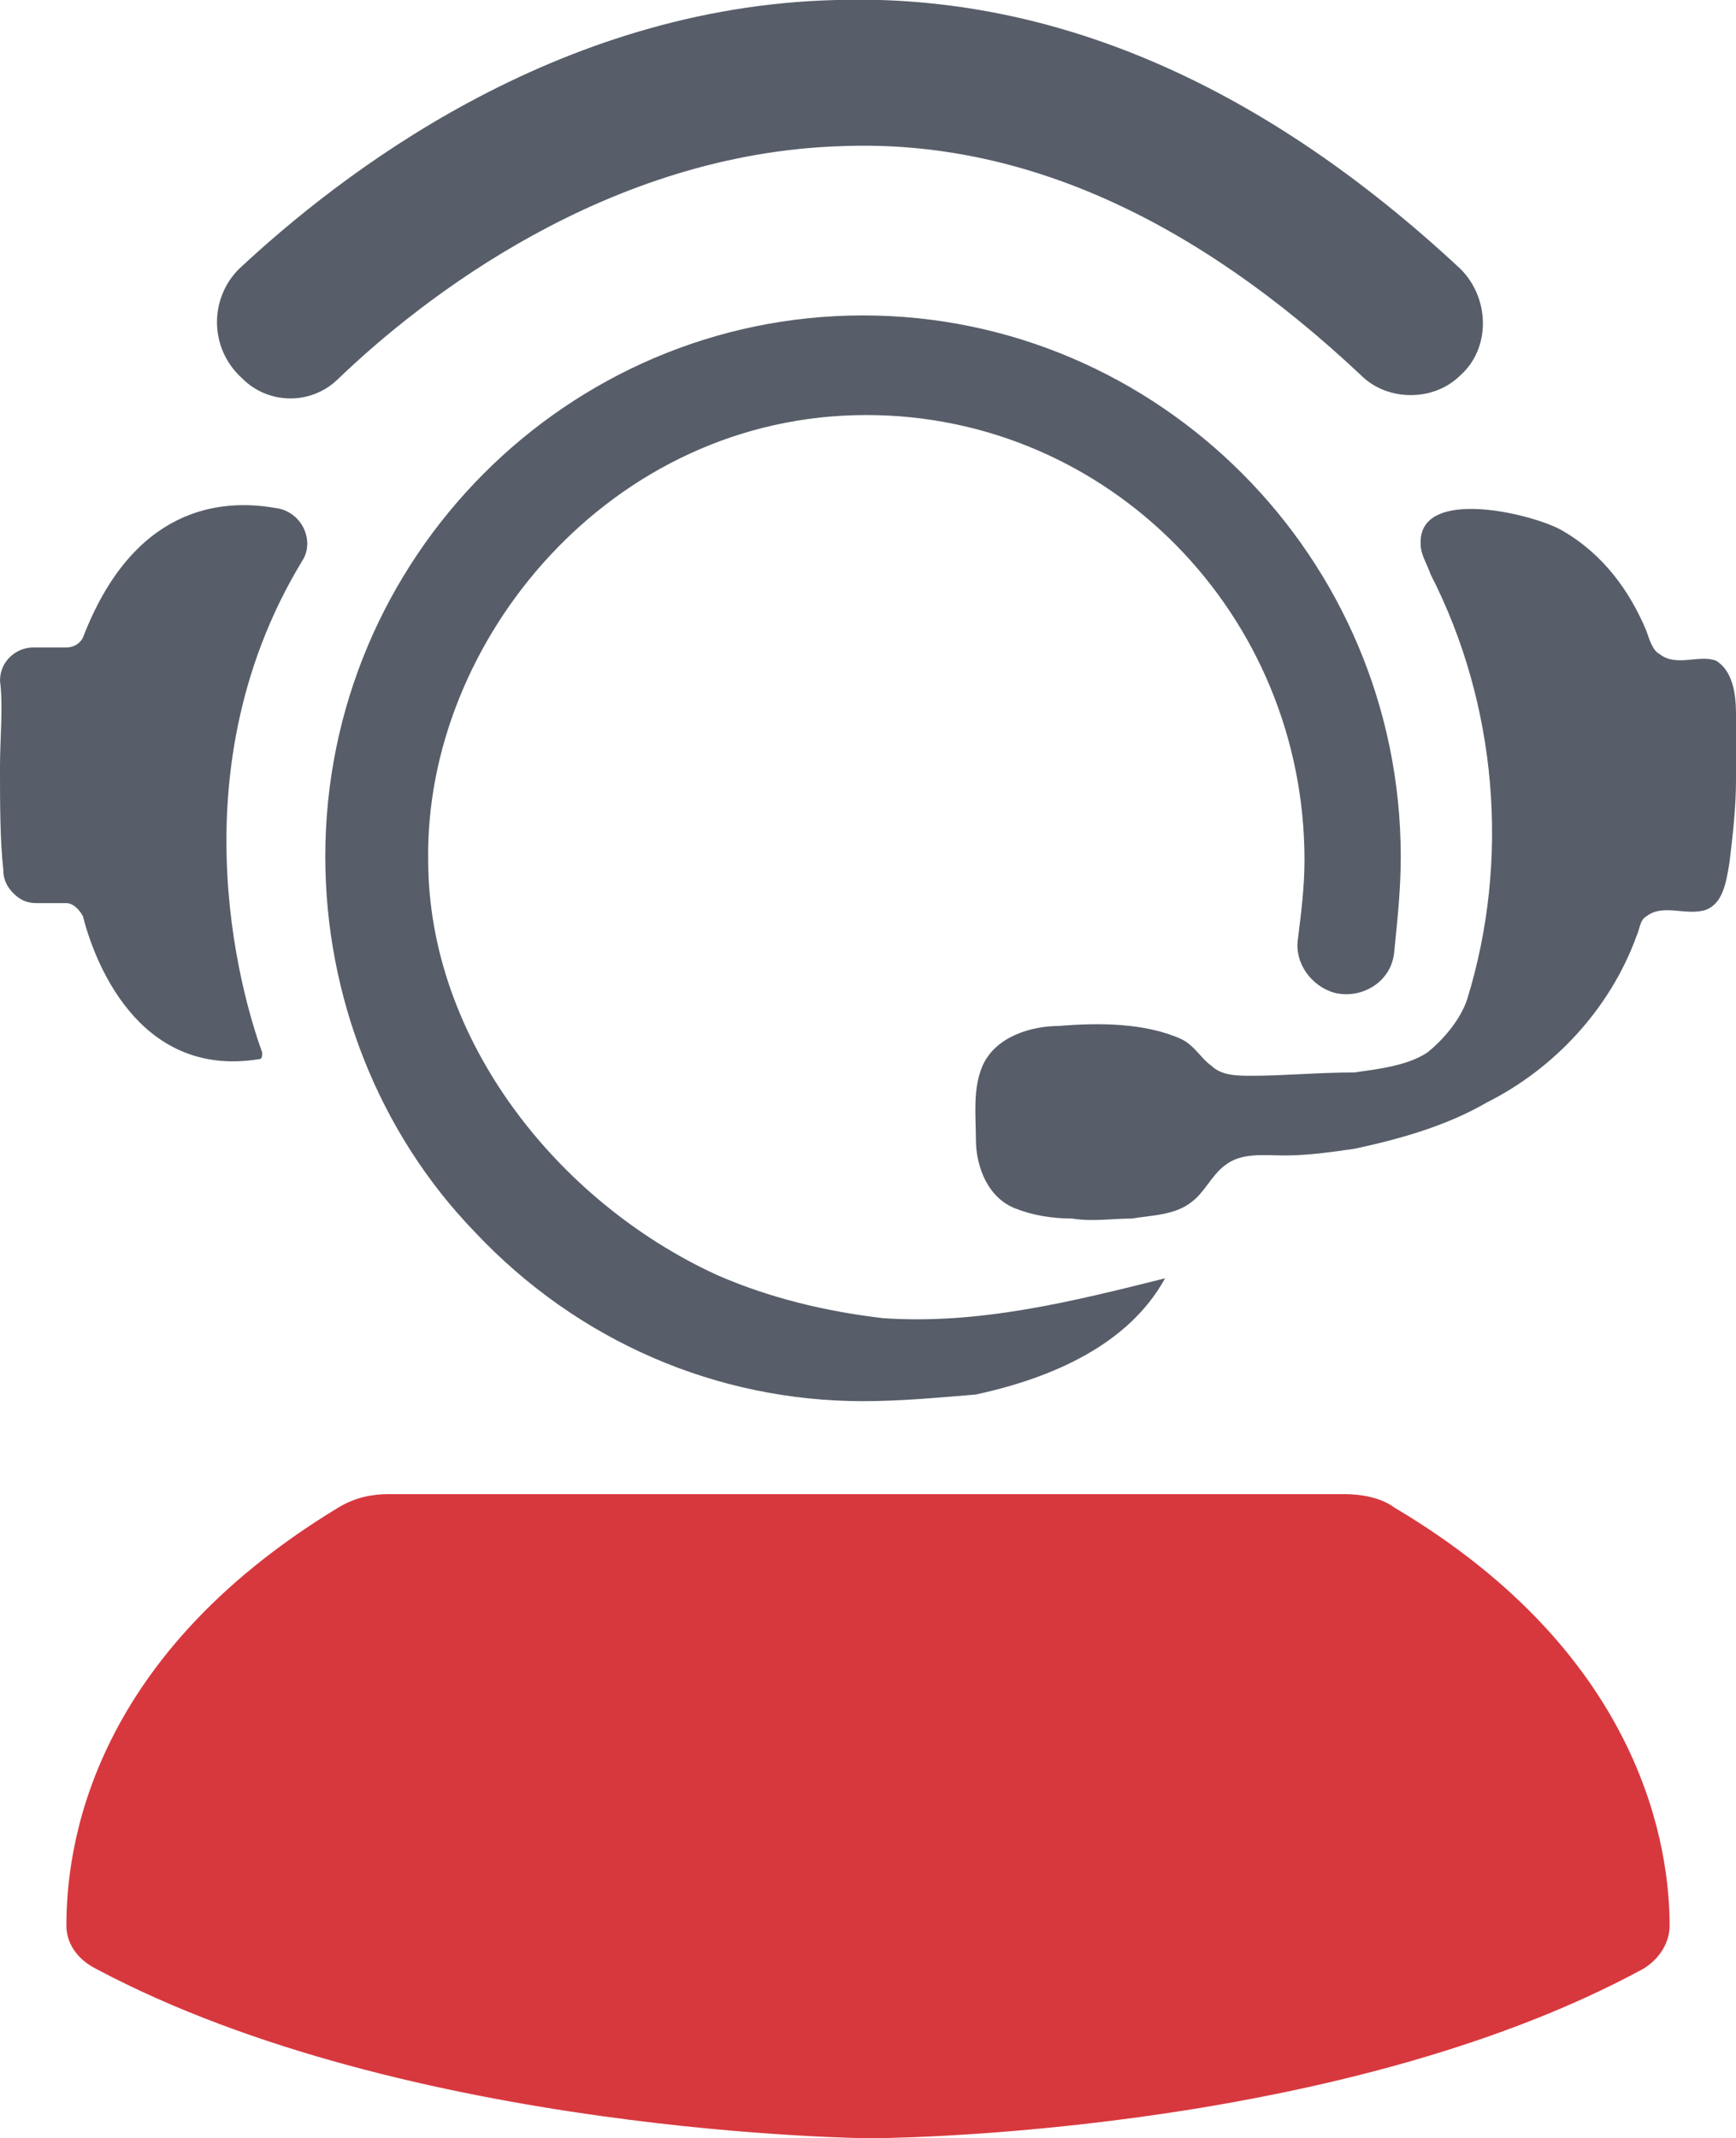 <?xml version="1.0" encoding="utf-8"?>
<!-- Generator: Adobe Illustrator 23.0.2, SVG Export Plug-In . SVG Version: 6.00 Build 0)  -->
<svg version="1.1" id="Layer_1" xmlns="http://www.w3.org/2000/svg" xmlns:xlink="http://www.w3.org/1999/xlink" x="0px" y="0px"
	 viewBox="0 0 52.3 64.4" style="enable-background:new 0 0 52.3 64.4;" xml:space="preserve">
<style type="text/css">
	.st0{fill:#D7383E;}
	.st1{fill:#575E69;}
</style>
<path class="st0" d="M50.3,58c0,0.5-0.3,1-0.8,1.3c-9.4,5.1-23.3,5.1-23.3,5.1s-13.9-0.1-23.3-5.1C2.3,59,2,58.5,2,58
	c0-2.2,0.6-8,8.2-12.6c0.5-0.3,1-0.4,1.5-0.4h28.8c0.5,0,1.1,0.1,1.5,0.4C49.6,49.9,50.3,55.8,50.3,58"/>
<path class="st1" d="M44,11.3c-0.8,0.8-2.2,0.8-3,0c-5-4.7-10.2-7.1-15.6-6.9c-7.1,0.2-12.7,4.6-15.2,7c-0.8,0.8-2.1,0.8-2.9,0l0,0
	c-1-0.9-1-2.4-0.1-3.3c3-2.8,9.5-7.9,18-8.1C31.8-0.2,38.1,2.6,44,8.1C44.9,9,44.9,10.5,44,11.3"/>
<path class="st1" d="M26,42.2c-4.4,0-8.6-1.8-11.7-5.1c-2.9-3-4.5-7.1-4.5-11.3c0-9,7.3-16.3,16.2-16.3c8.9,0,16.2,7.3,16.2,16.3
	c0,1-0.1,1.9-0.2,2.9c-0.1,0.9-1,1.4-1.8,1.2c-0.7-0.2-1.2-0.9-1.1-1.6c0.1-0.8,0.2-1.6,0.2-2.4c0-7.4-5.9-13.4-13.2-13.4
	c-7.7,0-13.3,6.8-13.2,13.4c0,5.4,3.9,10.3,8.7,12.5c1.6,0.7,3.3,1.1,5,1.3c2.9,0.2,5.7-0.5,8.5-1.2c-1.1,2-3.4,3-5.7,3.5
	C28.2,42.1,27.1,42.2,26,42.2"/>
<path class="st1" d="M7.8,31.9c0.1,0,0.1-0.1,0.1-0.2c-0.4-1.1-2.8-8.2,1.2-14.8c0.4-0.6,0-1.5-0.8-1.6c-1.7-0.3-4.3,0-5.8,3.9
	c-0.1,0.2-0.3,0.3-0.5,0.3h-1c-0.5,0-1,0.4-1,1C0.1,21.3,0,22.2,0,23.1c0,1.1,0,2.2,0.1,3.1c0,0.1,0,0.4,0.3,0.7
	c0.2,0.2,0.4,0.3,0.7,0.3H2c0.2,0,0.4,0.2,0.5,0.4C2.8,28.8,4.1,32.5,7.8,31.9"/>
<path class="st1" d="M52.3,21.5c0,0.7,0,1.3,0,2c0,0.8-0.1,1.7-0.2,2.5c-0.1,0.6-0.2,1.2-0.7,1.4c-0.6,0.2-1.3-0.2-1.8,0.2
	c-0.2,0.1-0.2,0.4-0.3,0.6c-0.8,2.2-2.5,4-4.5,5c-1.2,0.7-2.6,1.1-4,1.4c-0.7,0.1-1.4,0.2-2.1,0.2c-0.6,0-1.3-0.1-1.8,0.3
	c-0.4,0.3-0.6,0.8-1,1.1c-0.5,0.4-1.2,0.4-1.8,0.5c-0.6,0-1.2,0.1-1.8,0c-0.6,0-1.2-0.1-1.7-0.3c-0.8-0.3-1.2-1.2-1.2-2.1
	c0-0.7-0.1-1.5,0.2-2.2c0.4-0.9,1.5-1.2,2.3-1.2c1.2-0.1,2.6-0.1,3.7,0.4c0.4,0.2,0.6,0.6,0.9,0.8c0.3,0.3,0.8,0.3,1.2,0.3
	c1,0,2-0.1,3.1-0.1c0.7-0.1,1.6-0.2,2.2-0.6c0.5-0.4,1-1,1.2-1.6c1.3-4.2,0.9-8.9-1.1-12.8c-0.1-0.3-0.3-0.6-0.3-0.9
	c-0.1-1.8,3.5-0.9,4.3-0.4c1.2,0.7,2,1.8,2.5,3c0.1,0.3,0.2,0.6,0.4,0.7c0.5,0.4,1.2,0,1.7,0.2C52.2,20.2,52.3,20.9,52.3,21.5"/>
</svg>
